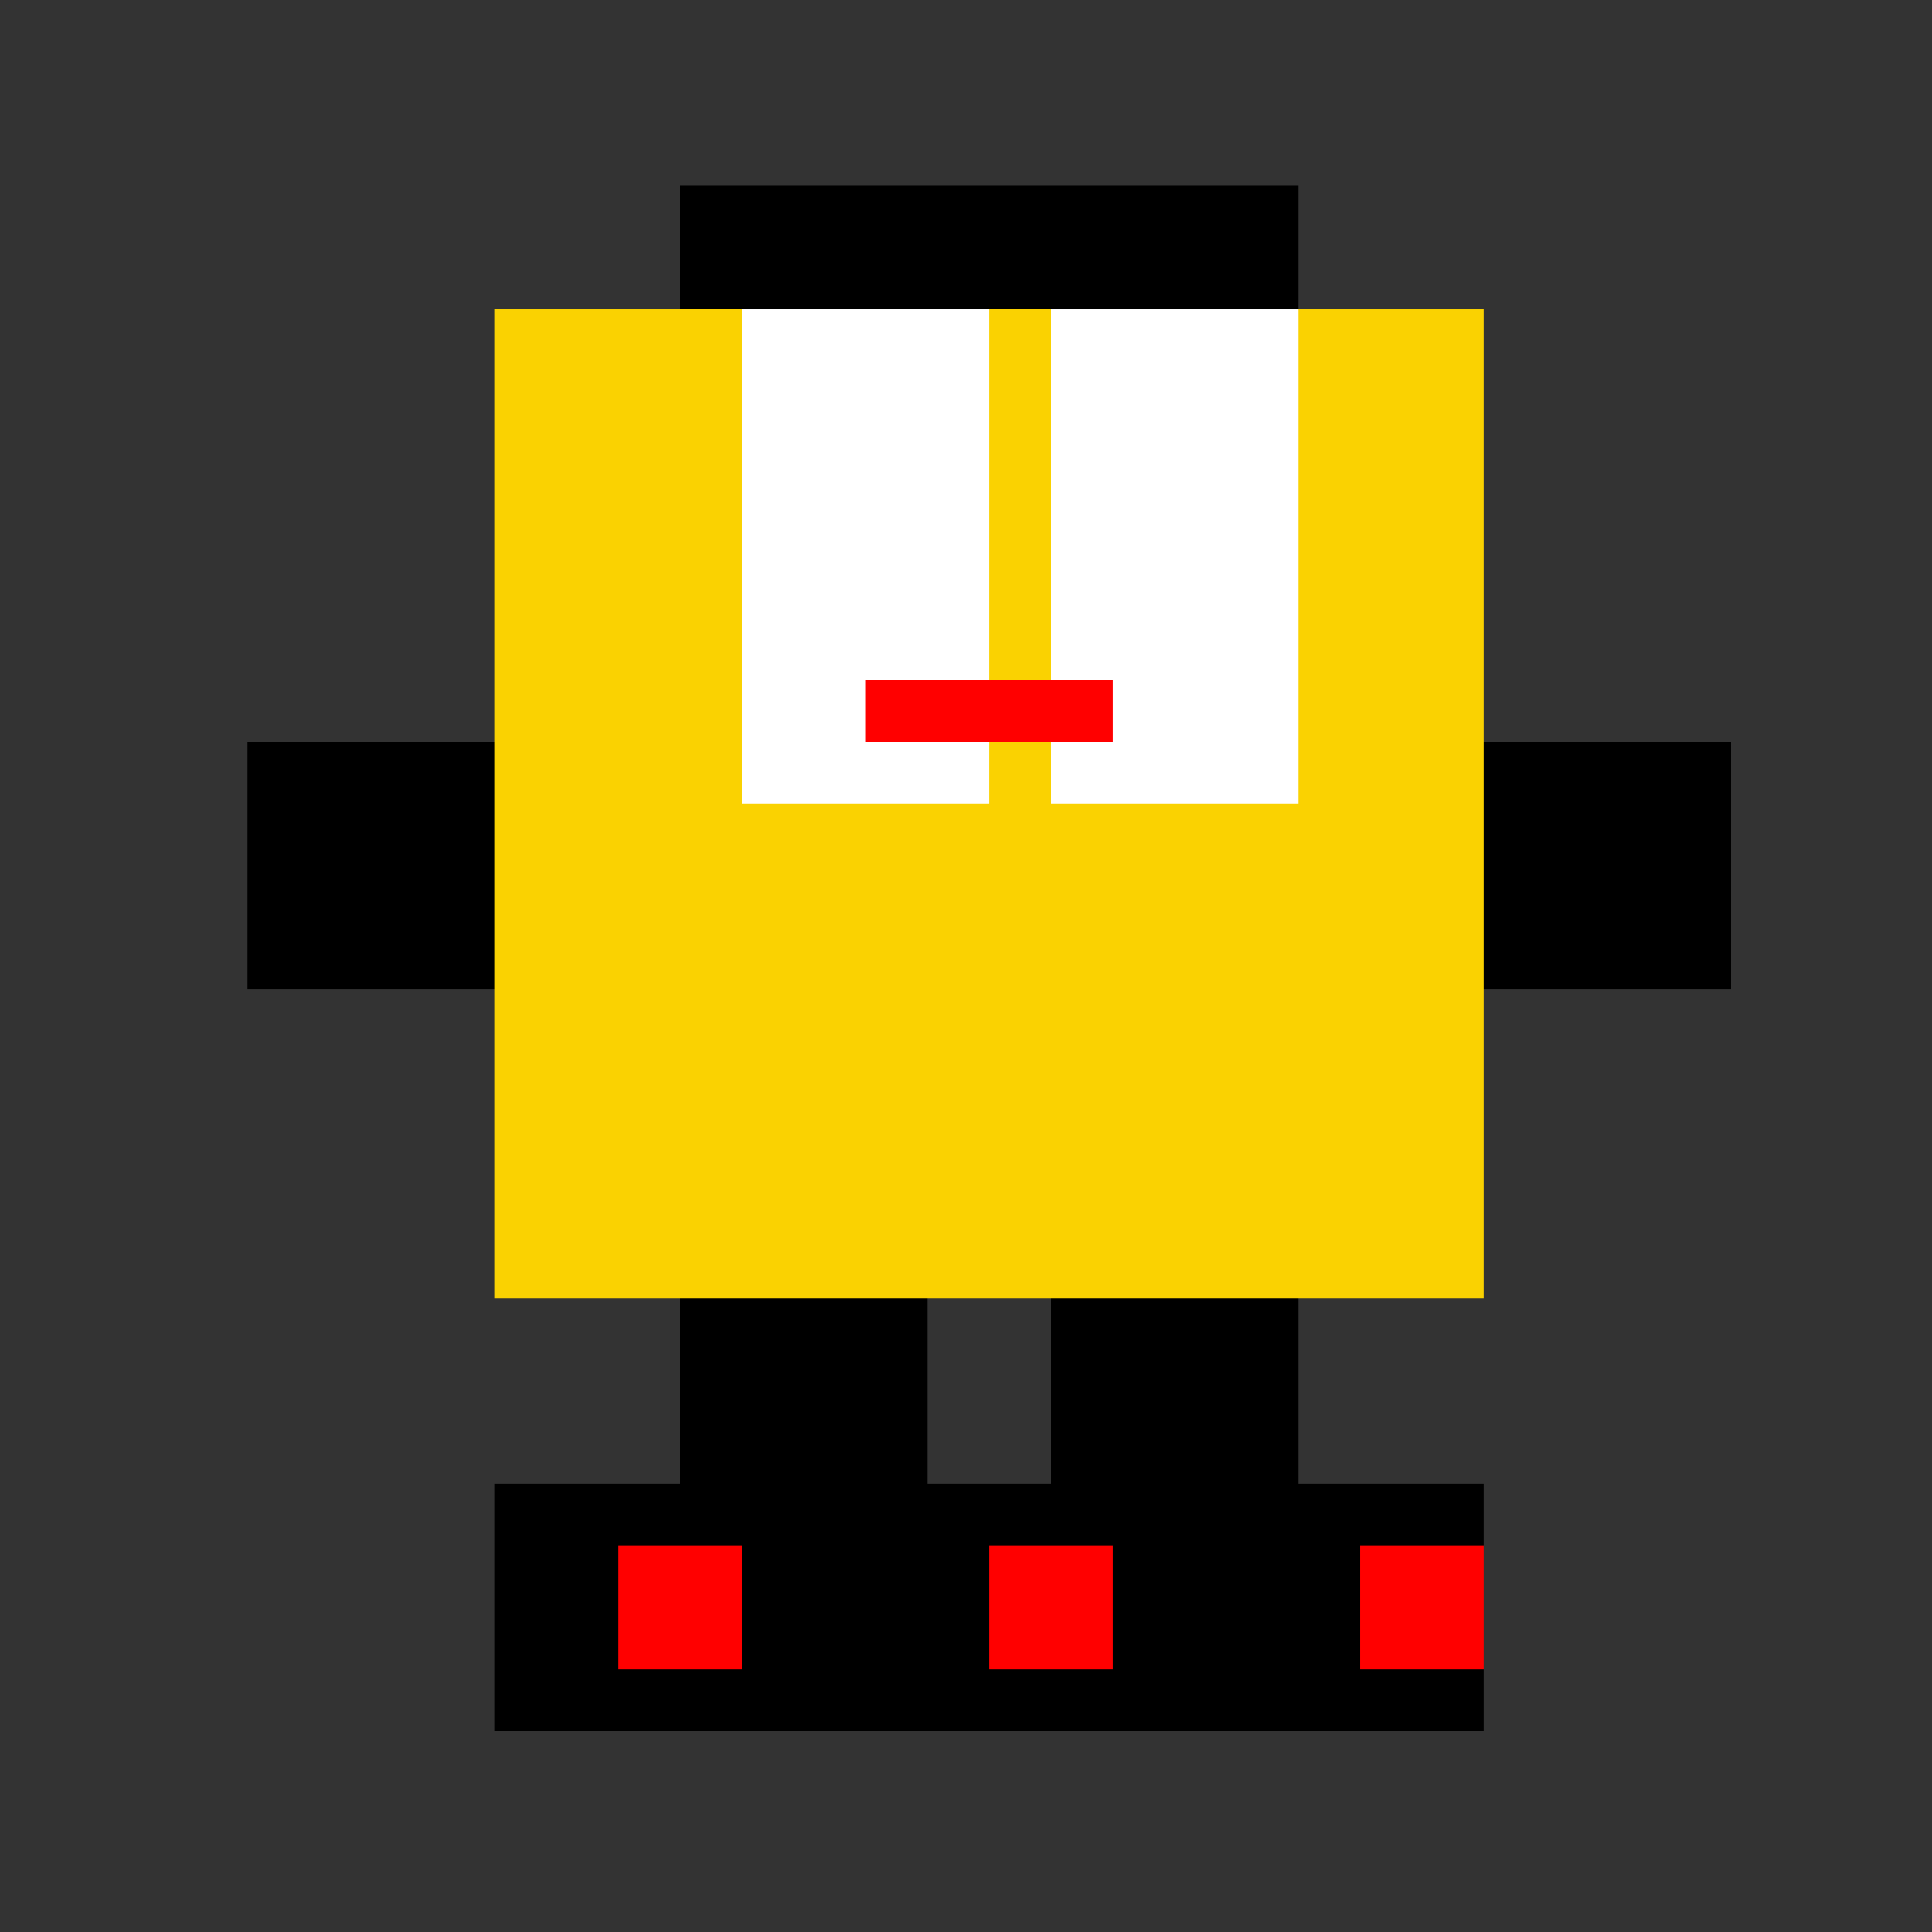 <!--

Generated by DrawGPT.
Free, open source, AI generated images in SVG, PNG, and HTML Canvas format.
https://drawgpt.ai

Created: 2023-11-23T16:10:17.630Z
Link: https://drawgpt.ai/prompt/124715/

-->
<svg xmlns="http://www.w3.org/2000/svg" xmlns:xlink="http://www.w3.org/1999/xlink" width="500" height="500"><rect width="100%" height="100%" fill="#333333" stroke="none"/><defs/><g><rect fill="#FAD201" stroke="none" x="128" y="80" width="256" height="256"/><rect fill="#000" stroke="none" x="176" y="336" width="64" height="64"/><rect fill="#000" stroke="none" x="272" y="336" width="64" height="64"/><rect fill="#000" stroke="none" x="64" y="192" width="64" height="64"/><rect fill="#000" stroke="none" x="384" y="192" width="64" height="64"/><rect fill="#000" stroke="none" x="176" y="48" width="96" height="32"/><rect fill="#000" stroke="none" x="240" y="48" width="96" height="32"/><rect fill="#FFF" stroke="none" x="192" y="80" width="64" height="64"/><rect fill="#FFF" stroke="none" x="272" y="80" width="64" height="64"/><rect fill="#FFF" stroke="none" x="192" y="144" width="64" height="64"/><rect fill="#FFF" stroke="none" x="272" y="144" width="64" height="64"/><rect fill="#F00" stroke="none" x="224" y="176" width="64" height="16"/><rect fill="#000" stroke="none" x="128" y="384" width="256" height="64"/><rect fill="#FF0000" stroke="none" x="160" y="400" width="32" height="32"/><rect fill="#FF0000" stroke="none" x="256" y="400" width="32" height="32"/><rect fill="#FF0000" stroke="none" x="352" y="400" width="32" height="32"/></g></svg>